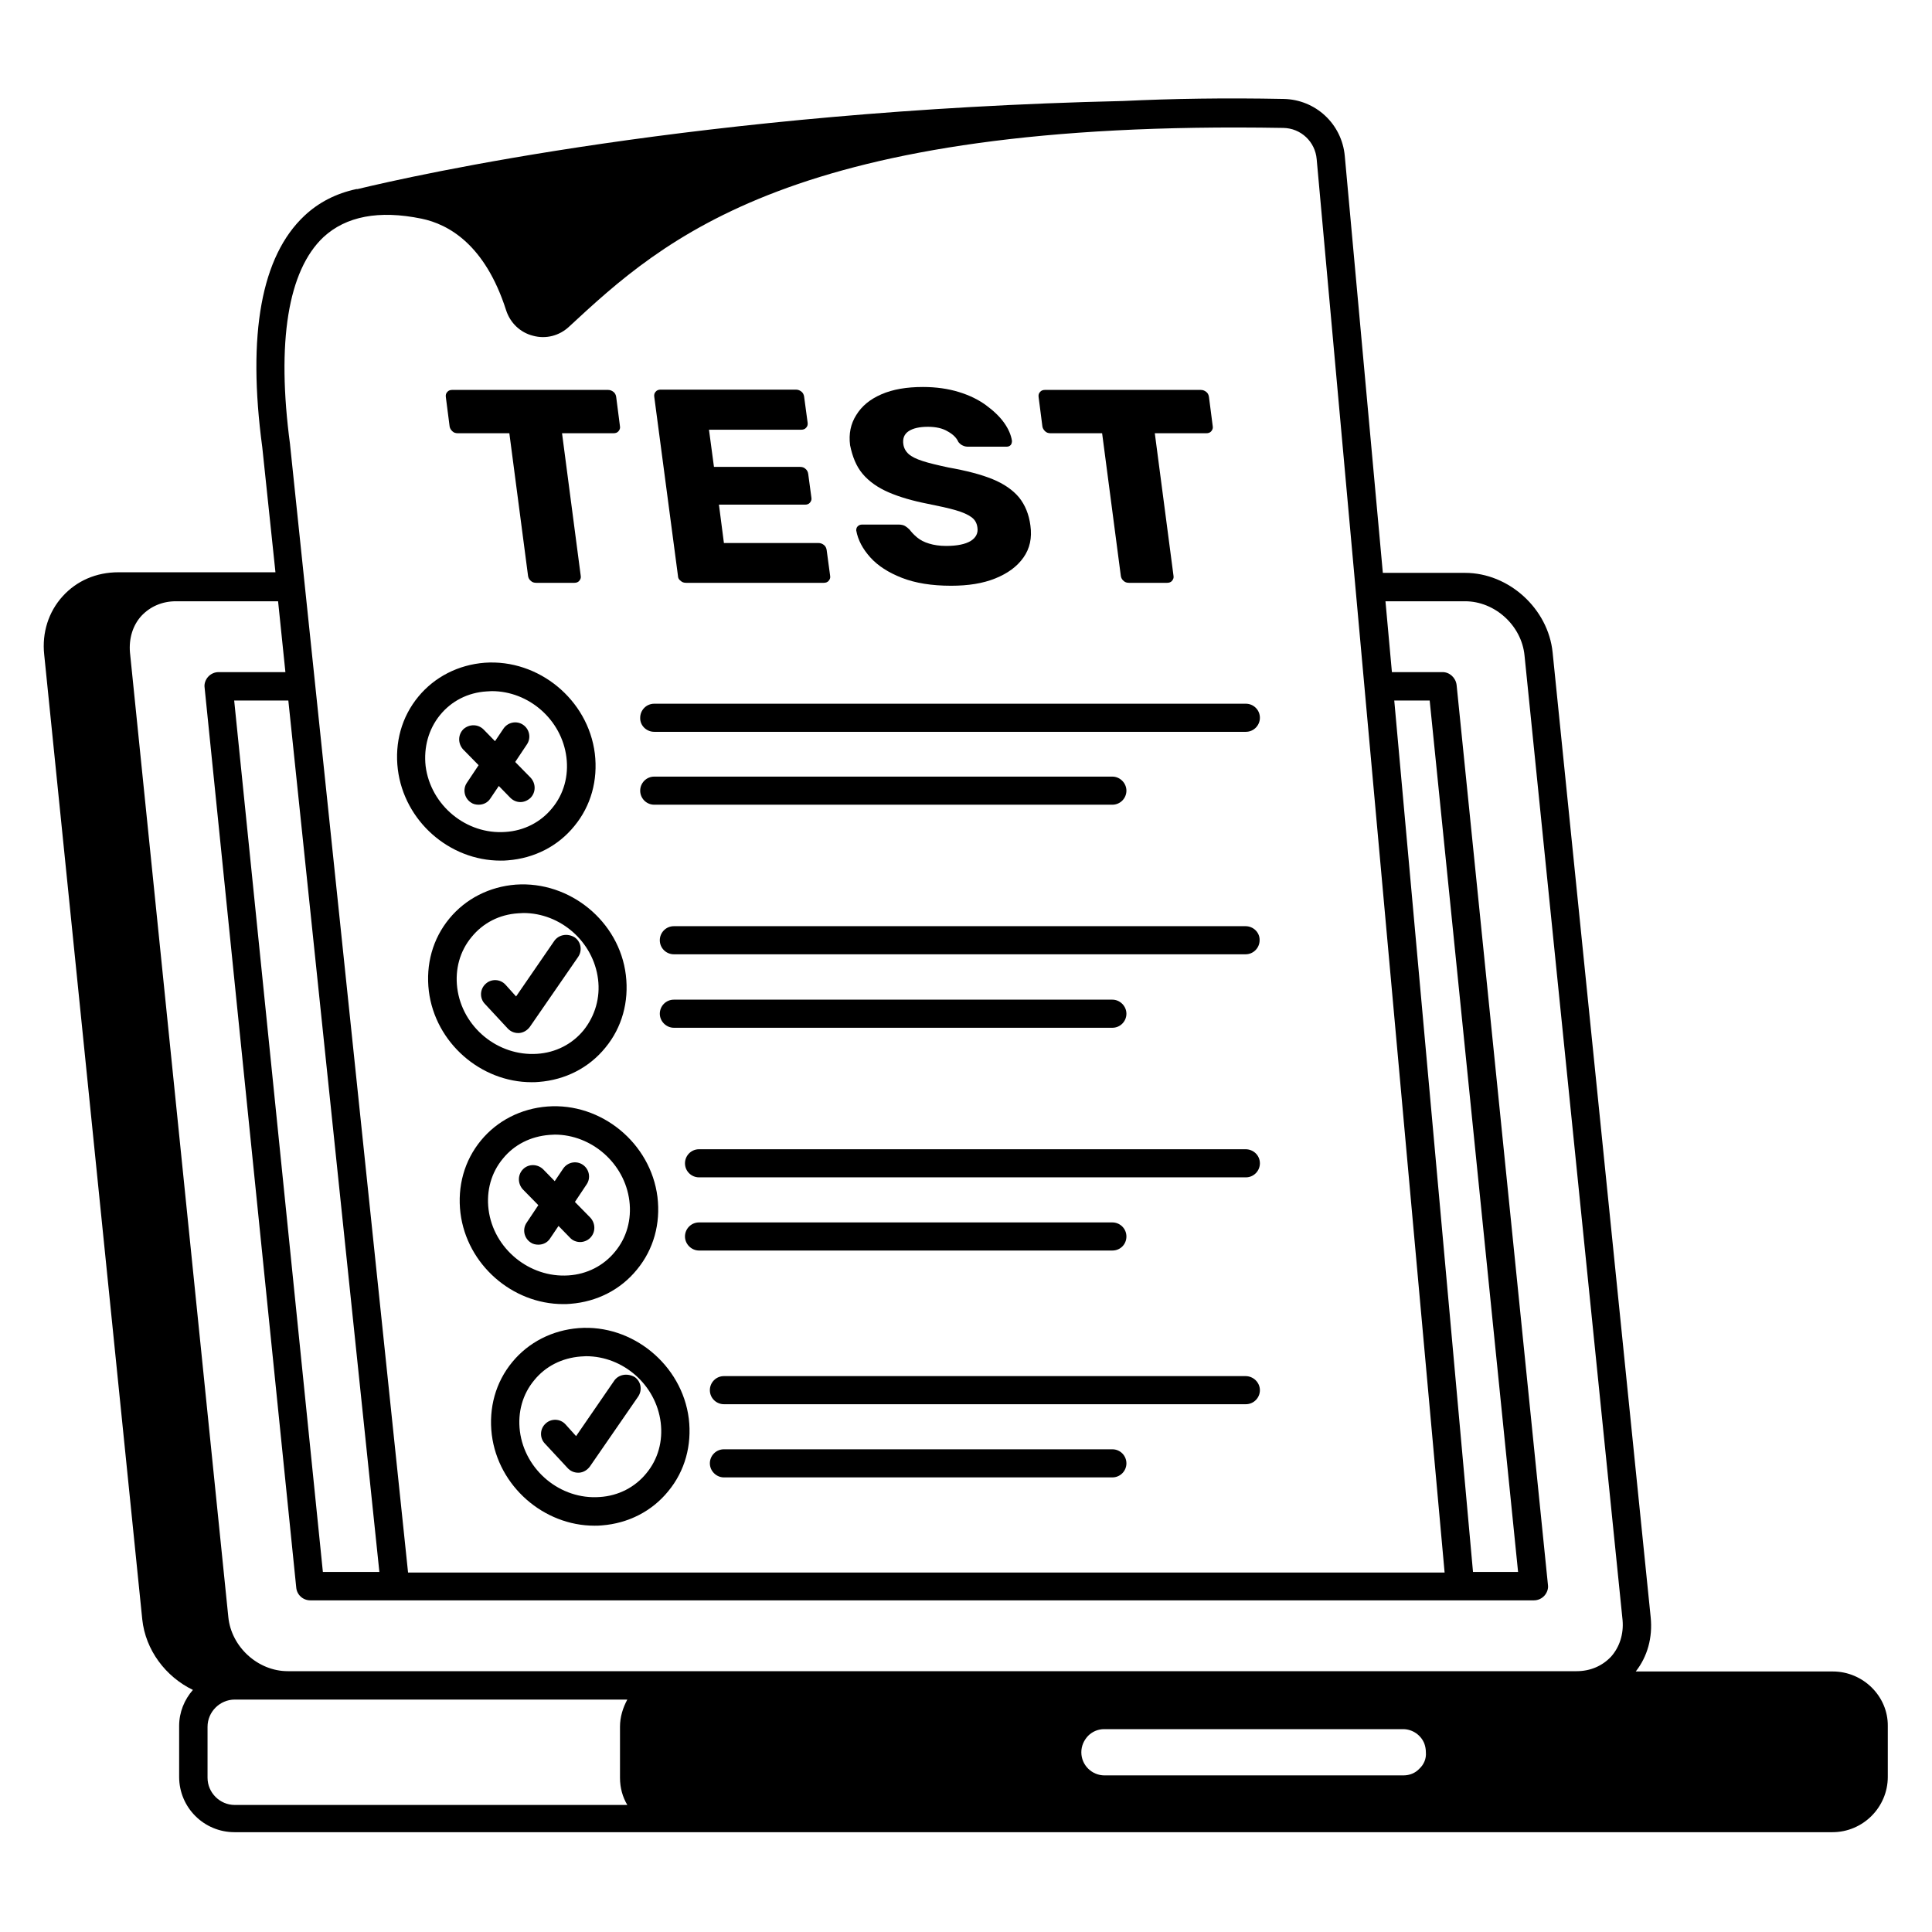 <svg xmlns="http://www.w3.org/2000/svg" id="Layer_1" viewBox="0 0 66 66"><g><path d="m62.61 57.1h-6.73c.4-.51.58-1.16.51-1.85l-3.35-32.96c-.15-1.5-1.5-2.72-2.99-2.72h-2.81l-1.3-14.24c-.1-1.1-1-1.93-2.09-1.95-1.99-.04-3.81-.01-5.48.07-14.43.33-24.25 2.55-26.16 3.01-.01 0-.01 0-.02 0s-.01 0-.02 0c-.69.15-1.28.45-1.77.91-1.47 1.38-1.96 4.04-1.44 7.91l.45 4.27h-5.37c-.75 0-1.42.29-1.9.82s-.71 1.24-.63 1.99l3.35 32.96c.11 1.05.8 1.96 1.73 2.41-.29.33-.47.76-.47 1.23v1.74c0 1.05.85 1.89 1.89 1.89h54.59c1.04 0 1.89-.85 1.89-1.89v-1.74c.01-1.01-.84-1.86-1.88-1.86zm-51.56-49c.77-.71 1.89-.93 3.35-.63.92.19 2.17.88 2.89 3.13.14.43.48.76.92.87.44.12.9 0 1.23-.31 3.23-2.99 7.65-7.08 24.4-6.79.6.01 1.09.47 1.14 1.07l4.37 48.28h-35.41l-4.03-38.52v-.01c-.47-3.51-.07-5.95 1.14-7.09zm36.58 15.83h1.21l3.02 29.77h-1.54zm-34.67 29.77h-1.93l-3.03-29.77h1.85zm8.47 7.96h-13.41c-.51 0-.93-.42-.93-.93v-1.74c0-.51.42-.93.93-.93h13.41c-.15.28-.25.59-.25.93v1.74c0 .35.09.66.25.93zm27.06-1.24c-.14.15-.33.23-.55.23h-10.21c-.43 0-.79-.35-.79-.79 0-.22.09-.41.23-.56.14-.14.33-.23.55-.23h10.21c.33 0 .62.21.73.5.03.09.05.18.05.29.02.22-.07.42-.22.56zm6.55-3.83c-.3.32-.71.5-1.18.5h-44.03c-1.02 0-1.93-.83-2.03-1.85l-3.36-32.95c-.04-.47.09-.92.39-1.25.3-.32.71-.5 1.18-.5h3.49l.25 2.42h-2.28c-.14 0-.27.06-.36.16s-.14.24-.12.37l3.13 30.74c.02.25.23.44.48.44h41.8c.14 0 .27-.06.36-.16s.14-.24.12-.37l-3.12-30.74c-.03-.25-.24-.44-.48-.44h-1.73l-.22-2.42h2.72c1.02 0 1.93.83 2.03 1.85l3.35 32.96c.04.47-.1.91-.39 1.24z"></path><path d="m15.45 14.73c.05.05.11.07.19.07h1.76l.64 4.88c.01.06.04.12.09.16.05.05.11.07.19.07h1.3c.07 0 .13-.02.17-.07s.06-.1.05-.16l-.64-4.88h1.76c.07 0 .13-.02.17-.07s.06-.1.05-.16l-.13-1.01c-.01-.07-.04-.13-.09-.17s-.11-.07-.19-.07h-5.32c-.07 0-.13.02-.17.07-.04.04-.06.1-.05.17l.13 1.01c.01.06.04.11.09.16z"></path><path d="m23.25 19.84c.05.05.11.07.19.07h4.7c.07 0 .13-.02.17-.07s.06-.1.05-.16l-.12-.89c-.01-.07-.04-.13-.09-.17s-.11-.07-.19-.07h-3.23l-.17-1.31h2.94c.07 0 .13-.02.17-.07s.06-.1.05-.16l-.11-.82c-.01-.07-.04-.13-.09-.17-.05-.05-.11-.07-.19-.07h-2.94l-.17-1.27h3.15c.07 0 .13-.02.17-.07.04-.04.06-.1.05-.17l-.12-.89c-.01-.07-.04-.13-.09-.17s-.11-.07-.19-.07h-4.62c-.07 0-.13.02-.17.07-.04.04-.06.1-.05.17l.81 6.12c0 .07.03.13.09.17z"></path><path d="m29.47 16.19c.22.26.52.47.89.63s.82.29 1.33.39c.4.08.72.15.96.22s.42.15.54.24.18.2.2.35c.03.19-.05.35-.23.46s-.46.17-.84.17c-.22 0-.42-.03-.58-.08-.17-.05-.3-.12-.41-.21s-.19-.18-.26-.27c-.05-.05-.1-.09-.15-.12s-.13-.05-.22-.05h-1.25c-.06 0-.11.02-.15.06s-.05.09-.05.14c.06.33.22.63.48.92s.62.52 1.08.7 1.02.27 1.68.27c.59 0 1.09-.08 1.51-.25s.74-.4.96-.71.3-.67.24-1.1c-.05-.38-.18-.7-.39-.96-.21-.25-.51-.46-.9-.62s-.89-.29-1.51-.4c-.37-.08-.67-.15-.88-.22-.22-.07-.38-.15-.48-.24s-.16-.2-.18-.33c-.03-.2.03-.35.18-.45s.37-.15.66-.15c.27 0 .5.05.68.16.18.1.3.22.36.36.05.06.1.1.15.12.06.03.12.04.19.04h1.3c.07 0 .11-.02.15-.06.03-.04.04-.09.04-.14-.03-.2-.12-.41-.27-.62s-.36-.41-.62-.6-.57-.34-.93-.45-.77-.17-1.22-.17c-.56 0-1.03.08-1.42.25s-.67.4-.86.71c-.19.3-.26.64-.21 1.03.08.39.21.72.43.98z"></path><path d="m35.7 14.73c.05.05.11.07.19.07h1.76l.64 4.88c.01.06.04.12.09.16.05.05.11.07.19.07h1.3c.07 0 .13-.02.17-.07s.06-.1.05-.16l-.64-4.88h1.76c.07 0 .13-.02.17-.07s.06-.1.05-.16l-.13-1.01c-.01-.07-.04-.13-.09-.17s-.11-.07-.19-.07h-5.32c-.07 0-.13.02-.17.07-.04.04-.06.1-.05.17l.13 1.01c.01.06.04.11.09.16z"></path><path d="m19.77 45.37c-.9.07-1.71.48-2.27 1.16-.57.69-.81 1.57-.7 2.48.22 1.76 1.77 3.11 3.51 3.11.08 0 .16 0 .25-.01.9-.07 1.71-.48 2.27-1.17.57-.69.81-1.57.7-2.48-.23-1.83-1.92-3.23-3.76-3.09zm2.31 4.96c-.39.48-.96.77-1.59.81-1.34.1-2.56-.91-2.73-2.25-.08-.64.09-1.26.49-1.74.39-.48.95-.76 1.59-.81.06 0 .12-.01.18-.01 1.27 0 2.39.98 2.55 2.26.08.64-.09 1.26-.49 1.74z"></path><path d="m17.1 29.4c.08 0 .16 0 .25-.01.9-.07 1.71-.48 2.27-1.17.57-.69.81-1.57.7-2.48-.23-1.84-1.92-3.23-3.76-3.1-.9.07-1.71.48-2.27 1.16-.57.69-.81 1.57-.7 2.48.22 1.77 1.76 3.12 3.51 3.12zm-2.07-4.97c.39-.48.95-.77 1.59-.81.06 0 .12-.01.18-.01 1.27 0 2.39.98 2.55 2.26.08.64-.09 1.26-.49 1.74-.39.48-.96.77-1.59.81-1.34.1-2.56-.91-2.73-2.25-.07-.64.1-1.26.49-1.74z"></path><path d="m17.62 30.22c-.9.07-1.71.48-2.27 1.16-.57.69-.81 1.57-.7 2.48.22 1.76 1.77 3.11 3.51 3.11.08 0 .16 0 .25-.01.9-.07 1.71-.48 2.27-1.17.57-.69.81-1.57.7-2.48-.22-1.83-1.91-3.22-3.76-3.09zm2.32 4.97c-.39.48-.96.77-1.59.81-1.34.09-2.56-.91-2.73-2.25-.08-.64.09-1.26.49-1.74.39-.48.95-.77 1.59-.81.06 0 .12-.01.18-.01 1.27 0 2.39.98 2.55 2.26.08.63-.1 1.25-.49 1.74z"></path><path d="m18.7 37.8c-.9.07-1.71.48-2.27 1.16-.57.69-.81 1.57-.7 2.48.22 1.76 1.77 3.11 3.51 3.11.08 0 .16 0 .25-.01.9-.07 1.71-.48 2.27-1.17.57-.69.81-1.57.7-2.48-.23-1.84-1.92-3.23-3.76-3.09zm2.8 3.22c.08.64-.09 1.26-.49 1.74-.39.48-.96.77-1.59.81-1.33.09-2.56-.91-2.73-2.25-.08-.64.09-1.26.49-1.74.39-.48.95-.76 1.59-.81.06 0 .12-.01.18-.01 1.26 0 2.39.98 2.55 2.26z"></path><path d="m16.35 26.14-.4.6c-.15.22-.09.52.13.67.08.06.18.08.27.08.16 0 .31-.07.4-.21l.29-.43.39.4c.1.1.22.15.35.15.12 0 .24-.05.34-.14.19-.19.19-.49.01-.69l-.53-.54.4-.6c.15-.22.09-.52-.13-.67s-.52-.09-.67.13l-.29.43-.39-.4c-.19-.19-.49-.19-.69-.01-.19.19-.19.49-.01.69z"></path><path d="m18.93 32.15-1.3 1.89-.36-.4c-.18-.2-.49-.21-.68-.03-.2.18-.21.49-.03.68l.78.84c.09.1.22.16.36.16h.03c.15-.01.28-.09.37-.21l1.65-2.39c.15-.22.1-.52-.12-.67-.25-.15-.55-.09-.7.13z"></path><path d="m17.87 39.94c-.19.19-.19.49-.01.69l.53.54-.4.6c-.15.22-.09.52.13.67.08.06.18.08.27.08.16 0 .31-.07.4-.21l.29-.43.39.4c.09.1.22.15.35.15.12 0 .25-.05.34-.14.19-.19.19-.49.01-.69l-.53-.54.4-.6c.15-.22.09-.52-.13-.67s-.52-.09-.67.13l-.29.43-.39-.4c-.19-.19-.5-.2-.69-.01z"></path><path d="m20.98 47.17-1.3 1.89-.36-.4c-.18-.2-.49-.21-.68-.03-.2.18-.21.49-.03.68l.78.84c.09.1.22.16.36.16h.03c.15-.01.28-.09.37-.21l1.65-2.39c.15-.22.1-.52-.12-.67-.25-.14-.55-.09-.7.13z"></path><path d="m22.35 25h20.21c.27 0 .48-.22.48-.48 0-.27-.22-.48-.48-.48h-20.21c-.27 0-.48.22-.48.48-.01.26.21.48.48.48z"></path><path d="m22.35 27.49h15.65c.27 0 .48-.22.48-.48s-.22-.48-.48-.48h-15.65c-.27 0-.48.22-.48.48s.21.48.48.48z"></path><path d="m42.55 31.64h-19.53c-.27 0-.48.22-.48.48 0 .27.22.48.48.48h19.53c.27 0 .48-.22.48-.48.01-.26-.21-.48-.48-.48z"></path><path d="m38 35.11c.27 0 .48-.22.48-.48s-.22-.48-.48-.48h-14.98c-.27 0-.48.22-.48.48s.22.48.48.48z"></path><path d="m42.55 39.26h-18.67c-.27 0-.48.22-.48.48 0 .27.22.48.48.48h18.68c.27 0 .48-.22.48-.48 0-.27-.22-.48-.49-.48z"></path><path d="m38.48 42.24c0-.27-.22-.48-.48-.48h-14.12c-.27 0-.48.22-.48.48s.22.48.48.48h14.12c.27 0 .48-.21.48-.48z"></path><path d="m42.55 47.01h-17.82c-.27 0-.48.22-.48.48 0 .27.22.48.48.48h17.83c.27 0 .48-.22.48-.48s-.22-.48-.49-.48z"></path><path d="m38 49.51h-13.27c-.27 0-.48.22-.48.48s.22.48.48.48h13.27c.27 0 .48-.22.48-.48s-.21-.48-.48-.48z"></path></g></svg>